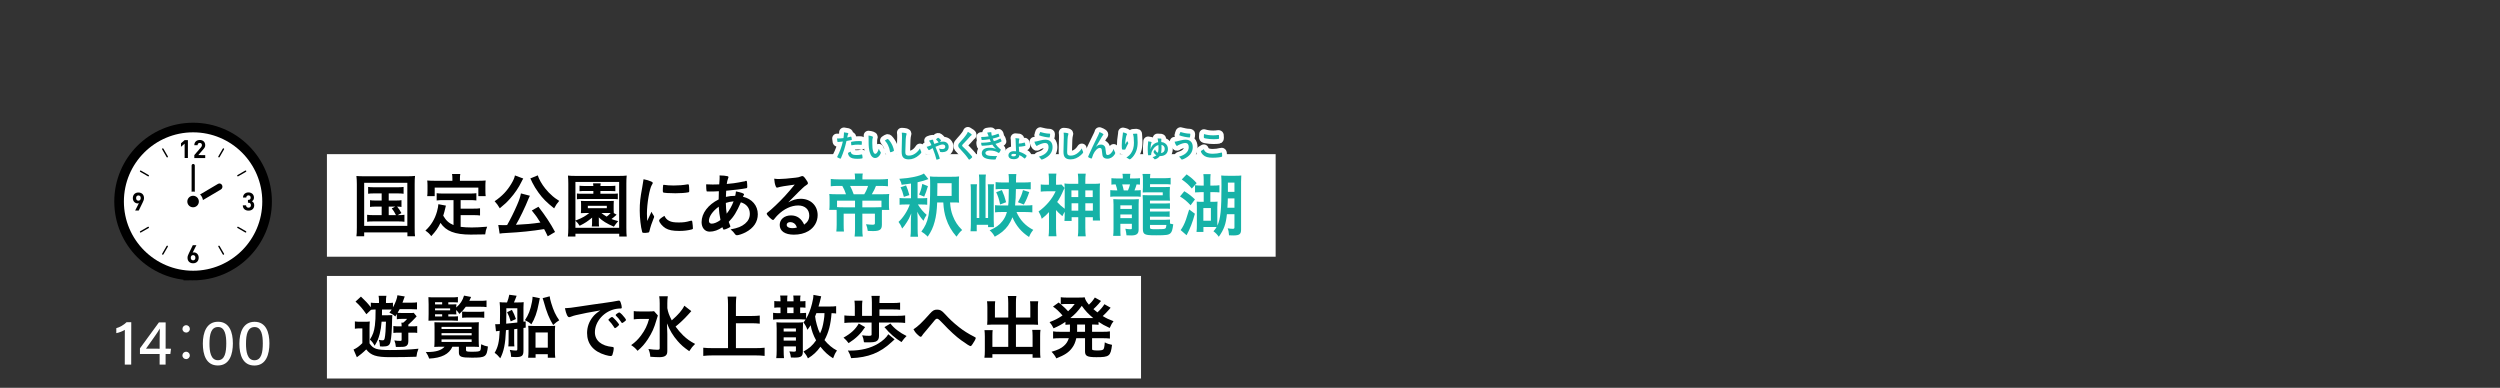<?xml version="1.0" encoding="UTF-8"?>
<svg id="_レイヤー_2" data-name="レイヤー_2" xmlns="http://www.w3.org/2000/svg" xmlns:xlink="http://www.w3.org/1999/xlink" viewBox="0 0 780 121">
  <rect x="0" y="0" width="780" height="121" fill="#333333" stroke="none"/>
  <defs>
    <style>
      .cls-1 {
        fill: none;
      }

      .cls-2 {
        fill: #16b2a7;
      }

      .cls-3 {
        stroke: #000;
        stroke-miterlimit: 10;
        stroke-width: 6px;
      }

      .cls-3, .cls-4, .cls-5 {
        fill: #fff;
      }

      .cls-4 {
        stroke: #fff;
        stroke-linejoin: round;
        stroke-width: 3px;
      }

      .cls-6 {
        clip-path: url(#clippath);
      }
    </style>
    <clipPath id="clippath">
      <rect class="cls-1" x="0" width="780" height="121"/>
    </clipPath>
  </defs>
  <g id="_スライス" data-name="スライス">
    <g class="cls-6">
      <g>
        <g>
          <rect class="cls-5" x="102" y="48.096" width="296" height="32"/>
          <rect class="cls-5" x="102" y="86.096" width="254" height="32"/>
        </g>
        <g>
          <g>
            <g>
              <g>
                <path class="cls-3" d="M60.247,84.466c-11.924,0-21.591-9.668-21.591-21.591s9.668-21.585,21.591-21.585,21.585,9.661,21.585,21.585-9.661,21.592-21.585,21.592Z"/>
                <path class="cls-5" d="M60.247,84.466c-11.924,0-21.591-9.668-21.591-21.591s9.668-21.585,21.591-21.585,21.585,9.661,21.585,21.585-9.661,21.592-21.585,21.592Z"/>
                <polygon points="56.467 45.782 56.467 45.802 57.158 45.204 57.605 44.831 57.605 49.305 58.627 49.305 58.627 43.719 57.605 43.719 56.467 44.703 56.467 45.361 56.457 45.791 56.467 45.782"/>
                <path d="M64.026,48.392h-1.318l-.834-.01,1.554-1.803c.09-.109.18-.212.251-.309.077-.097.142-.199.193-.296.052-.103.084-.206.116-.309.026-.109.038-.231.038-.366,0-.251-.045-.476-.128-.682-.084-.199-.199-.373-.347-.508-.148-.141-.328-.244-.54-.321-.205-.077-.437-.115-.681-.115s-.463.038-.675.109c-.206.077-.386.18-.54.321-.154.141-.277.315-.36.514-.085.193-.121.406-.125.643,0,.01-.003.02-.004.03h.001c0,.005-.001.01-.001.015h1.022c0-.135.019-.251.058-.341.039-.09.09-.167.154-.219.064-.057.141-.096.218-.122.084-.02.167-.032.251-.032.219,0,.386.064.502.193.115.128.173.296.173.508,0,.128-.026.244-.071.341-.038.103-.115.212-.219.334l-2.089,2.423v.919h3.4v-.919h0Z"/>
                <path d="M79.1,63.241c-.119-.167-.264-.294-.424-.394-.029-.021-.055-.046-.086-.066.184-.102.337-.236.458-.421.122-.18.187-.418.187-.726,0-.231-.045-.45-.129-.643-.084-.2-.2-.366-.354-.508-.154-.142-.334-.251-.54-.328-.212-.084-.437-.122-.688-.122-.231,0-.456.038-.662.109-.206.077-.386.179-.533.315-.154.135-.277.302-.366.501-.083.178-.129.385-.141.612-.002.014-.005.028-.007.042h.002c0,.005-.002.01-.002.015h1.022c.013-.212.077-.379.206-.495.129-.122.289-.18.482-.18.186,0,.347.065.482.18.135.122.206.302.206.533,0,.2-.058.367-.167.502-.109.135-.289.199-.54.199h-.148v.887h.148c.251,0,.444.07.579.205.135.142.205.328.205.566,0,.251-.07.443-.212.579-.141.128-.321.199-.54.199-.102,0-.199-.019-.289-.045-.09-.026-.174-.071-.238-.135-.071-.058-.122-.135-.167-.225-.038-.09-.064-.2-.07-.328h-1.007s0,0,0,0h-.015c.006.296.058.546.161.752.097.206.232.373.399.508.161.135.354.231.559.296.212.064.437.096.668.096.238,0,.469-.039.682-.103.212-.071.405-.173.565-.315.161-.135.289-.309.386-.521.09-.206.141-.451.141-.727,0-.341-.071-.611-.212-.816Z"/>
                <path d="M61.539,79.189c-.142-.142-.296-.251-.476-.328-.173-.077-.354-.116-.54-.116-.071,0-.142.006-.212.019-.045.008-.088.021-.132.033-.024.003-.045.008-.07.01l.792-1.571.367-.713h-.008l.008-.015h-1.118l-1.176,2.423c-.129.251-.238.502-.328.746-.097.238-.141.489-.141.746,0,.276.045.521.128.733.09.219.212.398.373.546.154.141.341.257.553.334.212.071.443.109.688.109s.476-.038.688-.116c.212-.077.392-.192.553-.341.154-.147.277-.334.366-.546.09-.212.135-.463.135-.74,0-.257-.039-.488-.122-.694-.084-.206-.193-.38-.328-.521ZM60.247,81.226c-.212,0-.386-.071-.521-.212-.135-.141-.206-.341-.206-.604,0-.257.071-.463.206-.604.135-.142.308-.212.521-.212.218,0,.392.077.527.225.128.141.193.341.193.591,0,.264-.064.463-.2.604-.142.141-.315.212-.52.212Z"/>
                <path d="M44.794,62.534c.09-.244.135-.488.135-.746,0-.277-.045-.527-.135-.739-.083-.219-.212-.398-.366-.54-.154-.148-.341-.264-.553-.334-.212-.077-.443-.116-.688-.116s-.476.039-.688.116c-.212.077-.392.192-.553.34-.154.154-.276.334-.366.553-.09.219-.135.463-.135.733,0,.264.038.495.122.701.083.206.199.373.334.514.135.142.289.251.469.328.18.077.36.116.553.116.064,0,.135-.006.206-.019.045-.004.087-.02.131-.033.024-.004.043-.007.07-.01l-.794,1.574-.365.709h.007l-.007.015h1.112l1.183-2.417c.128-.258.238-.508.328-.746ZM43.187,60.978c.212,0,.379.071.521.212.135.141.199.34.199.604s-.064.463-.199.604c-.142.142-.309.212-.521.212-.219,0-.392-.071-.527-.218-.129-.148-.193-.347-.193-.598,0-.264.064-.463.199-.604.141-.141.309-.212.521-.212Z"/>
                <path d="M68.513,76.746c-.021-.036-.057-.05-.09-.07,0,0-.001-.001-.002-.002-.033-.02-.064-.028-.102-.028,0,0,0,0-.002,0-.001,0-.003.002-.005.002-.036,0-.073-.005-.108.015-.109.065-.141.2-.083.309l1.388,2.404c.045.071.122.109.2.109.038,0,.077-.006.109-.025.11-.064.148-.199.084-.309l-1.389-2.404Z"/>
                <path d="M51.98,49.01c.039.071.116.116.193.116.039,0,.077-.013.116-.032.103-.064.142-.199.084-.309l-1.389-2.404c-.021-.035-.057-.048-.089-.067-.001,0-.002-.002-.003-.002-.069-.038-.147-.053-.216-.014-.109.064-.148.199-.083.309l1.388,2.404Z"/>
                <path d="M74.337,70.755c-.035-.021-.072-.014-.108-.015-.001,0-.003-.002-.004-.002,0,0-.001,0-.002,0-.038,0-.069.008-.102.028,0,0-.002.001-.002.002-.033.019-.069.034-.09.07-.058.103-.026.244.084.302l2.404,1.388c.039.026.077.032.116.032.077,0,.154-.039.193-.109.064-.109.026-.251-.084-.309l-2.404-1.389Z"/>
                <path d="M43.971,53.219c-.032-.018-.068-.011-.104-.011,0,0,0,0-.002,0h0c-.079,0-.157.025-.196.096-.065.109-.026.244.077.309l2.411,1.388c.032.019.07.032.109.032.077,0,.154-.039.193-.116.064-.102.026-.244-.077-.302l-2.41-1.395Z"/>
                <path d="M74.227,55.032c.039,0,.077-.013.109-.032l2.404-1.388c.109-.065.148-.2.084-.309-.044-.071-.121-.096-.2-.096h-.001c-.036,0-.073-.006-.108.012l-2.404,1.395c-.109.058-.142.199-.084.302.045.077.122.116.2.116Z"/>
                <path d="M46.376,70.772s-.004-.004-.007-.005c-.033-.019-.062-.027-.1-.027,0,0-.001,0-.001,0-.002,0-.004.002-.005.002-.036.001-.073-.006-.105.015l-2.411,1.389c-.103.058-.142.199-.077.309.038.07.115.109.193.109.038,0,.077-.007.109-.032l2.41-1.388c.103-.058.141-.199.077-.302-.018-.034-.053-.047-.083-.066Z"/>
                <path d="M68.32,49.125c.077,0,.148-.045.193-.116l1.389-2.404c.064-.109.026-.244-.084-.309-.073-.039-.15-.024-.217.014,0,0-.001.001-.002.002-.032.019-.068.032-.089.068l-1.388,2.404c-.058.109-.026.244.083.309.039.02.078.032.116.032Z"/>
                <path d="M52.181,76.647s-.003-.002-.005-.002h-.001c-.039.001-.069.009-.103.028,0,0-.001,0-.001,0-.033.02-.07.035-.091.071l-1.388,2.404c-.064.109-.026.244.083.309.032.019.071.025.109.025.077,0,.154-.038.199-.109l1.389-2.404c.058-.109.019-.244-.084-.309-.035-.02-.072-.014-.108-.015Z"/>
              </g>
              <path d="M60.424,62.993c-.249-.481-.091-1.085.354-1.348l7.25-4.283c.445-.263,1.008-.086,1.257.396.249.481.091,1.085-.354,1.348l-7.25,4.283c-.445.263-1.008.086-1.257-.396Z"/>
              <path d="M60.282,51.155c.276,0,.5.224.5.5l-.003,11.5c0,.276-.224.5-.5.5s-.5-.224-.5-.5l.003-11.5c0-.276.224-.5.5-.5Z"/>
              <circle class="cls-5" cx="60.243" cy="62.878" r="3.11"/>
              <circle cx="60.243" cy="62.878" r="1.8"/>
            </g>
            <g>
              <path class="cls-5" d="M38.931,113.747l.016-10.839c-.644.436-1.945.921-2.662,1.036l.002-1.559c1.06-.263,2.333-1.004,3.207-1.856l1.46.003-.019,13.218-2.004-.003Z"/>
              <path class="cls-5" d="M49.802,113.762l.005-3.308-6.142-.009.002-1.763,5.906-8.085,2.113.003-.012,8.194,1.68.003-.206,1.661-1.477-.003-.005,3.308-1.866-.002ZM49.814,105.659c.001-1.095.014-2.299.053-3.151-.532,1.031-2.941,4.345-4.319,6.279l4.261.007.004-3.135Z"/>
              <path class="cls-5" d="M59.225,110.886c0,.646-.512,1.156-1.158,1.155s-1.155-.512-1.154-1.158c0-.629.511-1.138,1.157-1.137.68,0,1.155.545,1.154,1.14ZM59.236,102.625c0,.629-.511,1.139-1.157,1.138s-1.155-.512-1.154-1.141c0-.646.511-1.155,1.157-1.154.68,0,1.155.545,1.154,1.157Z"/>
              <path class="cls-5" d="M72.66,107.123c-.005,3.329-.981,6.911-4.702,6.905-3.648-.005-4.676-3.379-4.671-6.828.005-3.421,1.14-6.82,4.751-6.815,3.559.006,4.627,3.299,4.622,6.738ZM65.353,107.196c-.004,2.488.396,5.187,2.625,5.189,2.235.004,2.614-2.555,2.618-5.257.003-2.539-.404-5.098-2.55-5.102-2.184-.003-2.689,2.285-2.693,5.169Z"/>
              <path class="cls-5" d="M84.06,107.139c-.005,3.329-.981,6.911-4.702,6.905-3.648-.005-4.676-3.379-4.671-6.828.005-3.421,1.14-6.82,4.751-6.815,3.559.006,4.627,3.299,4.622,6.738ZM76.752,107.211c-.004,2.488.396,5.188,2.625,5.19,2.235.003,2.614-2.555,2.618-5.257.003-2.539-.404-5.099-2.55-5.102-2.184-.003-2.689,2.284-2.693,5.168Z"/>
            </g>
          </g>
          <g>
            <path d="M111.334,57.439c0-.901-.044-1.694-.132-2.53.704.066,1.342.088,2.486.088h13.312c1.034,0,1.716-.021,2.486-.109-.088.77-.11,1.474-.11,2.552v13.555c0,1.43.022,2.068.11,2.728h-2.376v-1.21h-13.488v1.21h-2.42c.088-.615.132-1.342.132-2.75v-13.532ZM113.623,70.465h13.466v-13.422h-13.466v13.422ZM116.769,60.343c-.924,0-1.342.022-1.914.11v-2.134c.572.088.968.109,1.914.109h7.173c.968,0,1.43-.021,1.98-.109v2.134c-.594-.088-1.012-.11-1.958-.11h-2.684v2.223h2.156c.924,0,1.342-.021,1.826-.11v2.112c-.44-.065-.814-.109-1.364-.109.528.616.968,1.298,1.342,2.024l-1.144.638c1.034,0,1.452-.021,2.09-.11v2.179c-.594-.088-1.167-.11-2.002-.11h-7.657c-.946,0-1.408.022-1.98.11v-2.179c.594.089,1.056.11,1.98.11h2.553v-2.662h-1.827c-.88,0-1.276.021-1.804.109v-2.112c.484.089.88.11,1.804.11h1.827v-2.223h-2.311ZM121.28,67.121h2.266c-.418-.858-.792-1.452-1.32-2.112l1.101-.55h-2.046v2.662Z"/>
            <path d="M141.498,62.434h-3.103c-.924,0-1.54.021-2.156.11v-2.267c.572.088,1.166.11,2.156.11h8.075c1.012,0,1.584-.022,2.156-.11v2.267c-.572-.089-1.21-.11-2.156-.11h-2.75v2.662h3.96c.968,0,1.519-.021,2.09-.109v2.244c-.616-.088-1.166-.11-2.09-.11h-3.96v3.652c1.056.132,2.178.198,3.455.198,1.21,0,2.64-.066,4.819-.242-.352.858-.506,1.408-.616,2.398-1.694.044-2.882.066-4.511.066-4.951,0-7.723-1.078-9.439-3.652-.704,1.518-1.496,2.64-2.882,4.136-.572-.77-.858-1.034-1.826-1.738,1.716-1.54,2.97-3.586,3.63-5.963.22-.836.418-1.804.418-2.266l2.354.439c-.088.33-.11.396-.308,1.255-.088.439-.176.726-.528,1.892.858,1.496,1.716,2.289,3.212,2.927v-7.789ZM141.146,55.635c0-.528-.022-.88-.11-1.343h2.575c-.088.463-.11.771-.11,1.32v.792h5.699c.858,0,1.606-.021,2.332-.088-.066.506-.088.969-.088,1.562v1.65c0,.638.022,1.122.088,1.672h-2.288v-2.662h-13.62v2.662h-2.333c.066-.506.088-.968.088-1.672v-1.65c0-.55-.022-1.101-.088-1.562.727.066,1.475.088,2.354.088h5.501v-.77Z"/>
            <path d="M163.255,55.701q-.088.11-.176.309c-.022.021-.066.109-.132.22q-.11.198-.264.528c-.792,1.672-2.112,3.631-3.521,5.192-1.012,1.145-1.694,1.782-3.234,3.037-.55-.946-.946-1.497-1.606-2.201,2.332-1.584,3.895-3.234,5.215-5.456.66-1.101.99-1.87,1.122-2.597l2.596.968ZM170.891,73.721c-.55-1.188-.77-1.605-1.122-2.244-3.631.595-7.481.99-11.42,1.188-1.562.088-1.826.11-2.464.22l-.418-2.685c.418.022.968.045,1.54.045.484,0,.594,0,1.21-.022,1.056-1.849,2.156-4.049,3.103-6.249.704-1.628.99-2.486,1.21-3.631l2.794.727c-.154.264-.198.374-.418.902-.99,2.53-2.882,6.425-3.938,8.163,3.036-.154,4.929-.309,7.635-.704-.99-1.606-1.474-2.288-2.684-3.763l2.068-1.166c2.09,2.685,3.762,5.192,5.192,7.877l-2.288,1.342ZM167.788,54.71c.308,1.101,1.276,2.816,2.354,4.137.66.837,1.386,1.585,2.332,2.398.528.462.792.639,2.002,1.431-.704.813-1.056,1.32-1.584,2.332-2.398-1.914-3.521-3.036-4.862-4.885-.792-1.078-1.43-2.134-1.958-3.19q-.066-.132-.22-.484c-.044-.088-.11-.241-.198-.418q-.11-.22-.198-.352l2.333-.969Z"/>
            <path d="M193.199,73.788v-.858h-13.664v.858h-2.354c.088-.704.132-1.606.132-2.75v-13.73c0-.968-.044-1.738-.11-2.53.66.088,1.386.11,2.464.11h13.378c1.056,0,1.782-.022,2.486-.11-.088.814-.11,1.408-.11,2.53v13.752c0,1.299.044,2.179.11,2.729h-2.332ZM179.535,68.815q.066-.044.66-.264c1.32-.484,2.662-1.255,3.652-2.091h-1.232q-.99.022-1.386.044c.044-.418.066-.616.066-1.144v-1.541c0-.527,0-.66-.066-1.144.418.044.638.044,1.386.044h7.481c.77,0,.99,0,1.408-.044-.044.374-.044.506-.044,1.144v1.541c0,.615,0,.748.044,1.122l.88.506q-.132.11-.396.352c-.308.309-.704.616-1.21.99.506.221.88.33,2.09.66-.594.683-.902,1.101-1.342,1.738-2.222-.968-3.542-1.782-4.709-2.904q.022.374.022.727v.901c0,.551.022.837.088,1.211h-2.289c.066-.396.088-.727.088-1.211v-.901c0-.154,0-.507.022-.66-1.43,1.188-2.157,1.672-3.895,2.552-.484-.77-.638-.946-1.32-1.584v2.223h13.642v-14.324h-13.642v12.058ZM182.571,59.595c-.858,0-1.1,0-1.76.066v-1.716c.462.065.858.088,1.76.088h2.553c-.022-.374-.044-.551-.088-.837h2.376c-.044.221-.066.396-.088.837h2.97c.792,0,1.254-.022,1.694-.088v1.716c-.572-.044-.88-.066-1.694-.066h-2.97v.858h3.785c.814,0,1.122-.021,1.65-.088v1.805c-.528-.066-.946-.089-1.606-.089h-9.527c-.66,0-1.078.022-1.628.089v-1.805c.462.066.88.088,1.672.088h3.455v-.858h-2.553ZM183.407,64.964h5.919v-.748h-5.919v.748ZM187.654,66.46c.528.44.792.616,1.628,1.122.396-.286.902-.726,1.254-1.122h-2.882Z"/>
            <path d="M203.999,67.34c.066.11.088.198.088.309,0,.154-.022.176-.22.66-.44,1.012-.968,2.596-1.232,3.784-.066.242-.132.374-.22.418-.11.044-.858.154-1.1.154h-.088c-.11,0-.264-.022-.44-.022-.286,0-.352-.065-.44-.33-.418-1.43-.749-4.378-.749-6.601,0-2.42.154-3.916.771-7.217.22-1.188.33-1.849.418-2.574.924.176,1.716.396,2.376.704.374.153.484.264.484.483,0,.154-.022.221-.264.572-.726,1.166-1.54,5.831-1.54,8.978,0,.506.022,1.188.088,2.288.616-1.386.836-1.804,1.342-2.882.198.462.33.682.726,1.275ZM208.773,68.903c.704.374,1.541.506,3.015.506,1.408,0,2.244-.109,3.608-.506.132-.044.242-.065.308-.065.154,0,.264.088.286.308.11.748.198,1.628.198,2.068,0,.22-.066.286-.375.374-1.188.308-2.398.462-3.872.462-2.024,0-3.279-.242-4.313-.858-.968-.594-1.98-1.804-1.98-2.398,0-.308.462-.726,1.65-1.452.396.793.77,1.188,1.474,1.562ZM207.233,57.681c.484.11,1.893.198,2.971.198,1.452,0,2.904-.11,4.269-.353q.11-.021.198-.021c.154,0,.22.066.264.242.044.22.11,1.188.11,1.782,0,.33-.066.439-.308.483-.902.177-2.398.286-3.982.286-1.892,0-3.586-.109-3.807-.241-.11-.066-.154-.221-.154-.616,0-.595.066-1.475.11-1.65.022-.088.088-.132.22-.132.022,0,.066,0,.11.021Z"/>
            <path d="M224.284,59.662c-1.012.066-1.958.088-2.794.088-.924,0-.99,0-1.034-.132-.066-.132-.132-1.057-.132-1.694v-.418c1.034.044,1.474.066,2.024.066.528,0,1.386-.022,2.046-.045.11-1.275.132-1.716.132-2.156,0-.197,0-.33-.022-.638,1.056.022,1.87.088,2.508.242.176.044.264.132.264.286,0,.109-.022.198-.132.462-.176.418-.308.99-.396,1.672,1.408-.109,3.103-.33,3.785-.483.66-.154,1.122-.242,1.232-.242.462-.044.792-.132.924-.242.022-.022.044-.022.044-.022.044,0,.066.022.11.022.088,0,.154.088.198.242.044.33.11,1.1.11,1.584,0,.33-.066.418-.286.462-1.298.265-3.983.595-6.293.792-.022.088-.022.132-.022.353-.044.418-.044.462-.066,1.562.968-.22,1.826-.329,2.904-.329.154-.704.176-.881.22-1.387,1.694.353,2.531.66,2.531.924,0,.089-.022.154-.198.44-.066.088-.11.154-.154.308,2.838.66,4.643,2.751,4.643,5.457,0,2.398-1.298,4.312-3.785,5.633-.924.484-2.222.925-2.707.925-.242,0-.418-.089-.55-.265-.462-.66-.748-.968-1.452-1.562,2.288-.418,3.41-.88,4.511-1.782,1.012-.857,1.496-1.848,1.496-3.08,0-1.76-1.034-3.08-2.794-3.587-1.32,3.037-2.2,4.467-3.785,6.096.11.374.198.594.396,1.056.088.176.11.242.11.309,0,.22-.088.285-.594.55-.55.286-1.188.506-1.408.506-.198,0-.242-.066-.484-.748-1.276.902-2.64,1.386-3.982,1.386-1.496,0-2.508-1.21-2.508-2.97,0-2.751,2.002-5.436,5.325-7.085.022-1.145.044-2.112.066-2.553ZM221.182,68.903c0,.55.33.88.88.88.748,0,1.738-.418,2.729-1.144-.308-1.496-.44-2.509-.55-4.159-1.936,1.431-3.058,3.081-3.058,4.423ZM228.882,62.83c-.99.089-1.518.177-2.42.484.044,1.562.088,2.223.264,3.345.924-1.166,1.541-2.267,2.156-3.829Z"/>
            <path d="M249.805,62.016c3.103,0,5.303,2.112,5.303,5.104,0,2.047-1.078,3.895-2.882,4.973-1.254.748-2.794,1.122-4.533,1.122-2.794,0-4.423-1.122-4.423-3.036,0-1.738,1.452-2.971,3.521-2.971,1.87,0,3.212.946,4.115,2.883,1.122-.814,1.584-1.673,1.584-2.86,0-1.893-1.342-3.125-3.454-3.125-2.157,0-4.467,1.078-6.381,2.993-.352.352-.682.726-1.078,1.231-.154.221-.264.309-.396.309-.396,0-1.958-1.54-1.958-1.937,0-.198.088-.308.572-.66.506-.396,1.232-1.034,2.156-1.914,2.135-2.024,3.697-3.719,6.007-6.535-2.75.353-4.599.66-5.28.902-.11.021-.176.044-.242.044-.176,0-.286-.11-.418-.44-.264-.66-.396-1.386-.462-2.354.594.089,1.012.11,1.497.11,1.056,0,2.838-.154,5.148-.418.814-.088,1.078-.154,1.694-.396.198-.088.308-.109.44-.109.308,0,.616.264,1.188,1.144.418.572.55.858.55,1.034,0,.286-.066.374-.55.683-.396.242-.638.439-1.145.924-1.1,1.057-1.122,1.057-2.486,2.442-.968.99-1.078,1.101-1.958,1.98,1.43-.792,2.552-1.122,3.873-1.122ZM247.692,69.629c-.33-.221-.704-.33-1.122-.33-.682,0-1.123.33-1.123.857,0,.639.682,1.034,1.738,1.034.484,0,.902-.044,1.452-.197-.264-.727-.484-1.057-.946-1.364Z"/>
            <path class="cls-2" d="M258.735,65.47c.066-.462.088-.88.088-1.518v-1.826c0-.639-.022-1.123-.088-1.606.638.065,1.342.088,2.354.088h2.861c-.308-.99-.616-1.65-1.145-2.597h-1.43c-.924,0-1.518.022-2.178.11v-2.288c.726.088,1.43.132,2.442.132h5.127v-.528c0-.484-.044-.88-.11-1.298h2.53c-.088.462-.11.813-.11,1.298v.528h5.567c.99,0,1.65-.044,2.398-.132v2.288c-.682-.088-1.276-.11-2.201-.11h-1.54c-.308.836-.704,1.628-1.298,2.597h3.146c1.1,0,1.628-.022,2.289-.088-.066.483-.088.901-.088,1.606v1.848c0,.594.022,1.078.088,1.519h-2.267c-.022.418-.022.594-.022.902v3.696c0,1.54-.638,2.002-2.75,2.002-.375,0-.638,0-1.65-.044-.11-.792-.264-1.386-.55-2.09.792.088,1.584.153,2.024.153.572,0,.748-.109.748-.462v-2.992h-3.917v4.906c0,.946.022,1.475.132,2.245h-2.552c.088-.771.132-1.343.132-2.267v-4.885h-3.543v3.389c0,1.012.022,1.606.088,2.2h-2.376c.066-.683.11-1.364.11-2.179v-3.652c0-.33,0-.528-.022-.946h-2.288ZM261.156,64.613c.352.044,1.166.065,1.936.065h3.675v-2.068h-5.611v2.003ZM269.649,60.608c.462-.727.946-1.782,1.188-2.597h-5.611c.462.858.77,1.584,1.122,2.597h3.301ZM273.213,64.678q.792,0,1.804-.044v-2.024h-5.963v2.068h4.159Z"/>
            <path class="cls-2" d="M284.234,57.263c-.924.132-1.43.22-2.927.396-.11-.66-.286-1.101-.726-1.871,3.389-.197,6.469-.857,7.679-1.649l1.408,1.738c-1.034.396-1.914.66-3.389.99v4.994h1.056c1.012,0,1.497-.021,1.958-.088v2.112c-.55-.066-.902-.088-1.958-.088h-.946c.88,1.408,1.65,2.311,2.728,3.234-.462.682-.748,1.232-.99,1.849-.836-.925-1.408-1.717-1.937-2.816.088,1.474.11,2.002.11,2.882v2.486c0,1.166.044,1.826.132,2.421h-2.376c.088-.66.132-1.387.132-2.354v-2.047c0-1.056.044-2.09.132-2.882-.638,1.496-.836,1.914-1.342,2.685-.55.901-1.012,1.518-1.496,2.046-.308-.814-.704-1.519-1.144-2.068,1.408-1.254,2.838-3.454,3.521-5.435h-1.21c-1.078,0-1.452.021-1.98.088v-2.112c.528.066.924.088,1.98.088h1.584v-4.599ZM282.693,57.857c.506,1.232.572,1.408,1.034,3.015l-1.716.55c-.418-1.584-.55-1.979-1.034-2.992l1.716-.572ZM289.515,58.078c-.44,1.474-.704,2.2-1.167,3.278l-1.606-.66c.484-1.012.704-1.672,1.012-3.322l1.76.704ZM292.397,63.16c-.088,2.486-.308,4.27-.792,6.029-.484,1.805-1.056,3.036-2.157,4.643-.682-.704-1.166-1.078-1.98-1.584,2.266-2.992,2.75-5.545,2.75-14.346,0-1.364-.022-2.113-.088-2.861.616.089,1.21.11,2.398.11h4.423c1.166,0,1.738-.021,2.288-.11-.066.616-.066.946-.066,2.289v3.674c0,1.387,0,1.717.066,2.223-.418-.044-.968-.066-1.848-.066h-.968c.132,1.805.352,2.861.836,4.137.682,1.805,1.518,3.081,2.926,4.467-.704.616-1.232,1.254-1.76,2.068-1.562-1.804-2.552-3.521-3.234-5.61-.506-1.519-.77-3.015-.88-5.062h-1.914ZM296.908,61.136v-3.983h-4.445v.99c0,1.034,0,1.606-.044,2.993h4.489Z"/>
            <path class="cls-2" d="M305.53,56.956c0-1.255-.022-1.915-.11-2.509h2.178c-.088.572-.11,1.166-.11,2.442v11.134h.792v-8.339c0-1.079-.022-1.629-.088-2.201h1.937c-.066.595-.088,1.078-.088,2.223v8.999c0,.858.022,1.562.066,2.156h-1.827v-.726h-3.542v2.024h-1.936c.066-.639.11-1.431.11-2.354v-10.144c0-.858-.022-1.519-.088-2.179h2.002c-.066.595-.088,1.078-.088,2.156v8.384h.792v-11.067ZM317.147,66.153c1.078,2.486,2.838,4.356,5.236,5.566-.682.858-.858,1.145-1.32,2.223-2.376-1.519-4.027-3.477-5.193-6.161-.374,1.012-.814,1.826-1.364,2.618-1.034,1.408-2.178,2.377-4.137,3.455-.462-.837-.902-1.387-1.606-2.003,1.87-.792,3.036-1.605,3.982-2.838.682-.88,1.1-1.694,1.408-2.86h-1.76c-.814,0-1.342.021-1.936.109v-2.244c.55.066,1.034.088,1.936.088h2.156c.154-1.231.154-1.32.198-5.126h-2.376c-.638,0-1.254.021-1.738.088v-2.245c.572.066,1.408.11,2.134.11h2.002v-1.122c0-.484-.044-1.056-.11-1.496h2.442q-.11.572-.11,2.618h2.442c.968,0,1.606-.044,2.156-.11v2.245c-.572-.044-1.32-.088-1.958-.088h-2.663c-.022,2.002-.11,3.674-.264,5.126h3.279c1.056,0,1.562-.021,2.112-.109v2.266c-.638-.065-1.276-.109-2.09-.109h-2.86ZM312.042,63.798c-.374-1.738-.616-2.509-1.232-3.829l1.782-.659c.594,1.342.946,2.332,1.32,3.784l-1.87.704ZM317.587,63.094c.88-1.562,1.232-2.398,1.584-3.784l1.958.615c-.528,1.585-.99,2.641-1.694,3.895l-1.848-.726Z"/>
            <path class="cls-2" d="M332.194,66.065c-.286.483-.44.726-.726,1.386-1.167-1.012-1.452-1.298-1.98-1.914v5.698c0,1.013.044,1.694.132,2.486h-2.464c.088-.659.132-1.474.132-2.486v-5.061c-.748.814-1.232,1.276-2.266,2.091-.22-.836-.506-1.496-.99-2.289,1.034-.704,2.112-1.693,3.014-2.728,1.012-1.167,1.716-2.267,2.311-3.564h-2.86c-.682,0-1.276.044-1.782.109v-2.244c.484.066.814.088,1.584.088h.968v-1.849c0-.483-.044-1.122-.11-1.628h2.442c-.066.484-.11,1.034-.11,1.65v1.826h.484c.682,0,1.012-.021,1.188-.088l.99,1.078c-.132.22-.176.308-.33.66-.66,1.584-1.276,2.729-1.98,3.74.638.727,1.452,1.452,2.354,2.112v-5.742c0-1.013-.022-1.496-.088-2.156.55.088,1.012.109,2.156.109h2.156v-.924c0-.924-.044-1.54-.132-2.244h2.464c-.088.682-.132,1.298-.132,2.266v.902h2.442c1.166,0,1.584-.021,2.156-.109-.066.571-.088.945-.088,2.156v7.106c0,.946.022,1.65.088,2.311h-2.244v-1.056h-2.354v3.388c0,1.145.044,1.87.132,2.597h-2.464c.11-.771.132-1.431.132-2.574v-3.41h-2.068v1.166h-2.244c.066-.66.088-1.211.088-2.245v-.615ZM334.285,59.398v2.09h2.134v-2.09h-2.134ZM334.329,63.424v2.311h2.09v-2.311h-2.09ZM340.93,61.488v-2.09h-2.311v2.09h2.311ZM340.974,65.735v-2.311h-2.354v2.311h2.354Z"/>
            <path class="cls-2" d="M350.322,55.503c0-.551-.044-.902-.11-1.276h2.464c-.088.418-.11.704-.11,1.276v.176h1.364c.704,0,1.188-.022,1.738-.088v2.002c-.484-.044-.528-.044-1.056-.066-.176.66-.374,1.188-.66,1.871h.33c.704,0,1.188-.022,1.628-.088v2.09c-.418-.066-.902-.088-1.628-.088h-6.205c-.704,0-1.21.021-1.672.088v-2.09c.44.065.968.088,1.694.088h.506c-.066-.396-.286-1.167-.528-1.871-.594,0-.902.022-1.32.089v-2.024c.594.065,1.1.088,1.804.088h1.76v-.176ZM347.417,63.732c0-.682-.022-1.034-.066-1.605.462.044.836.065,1.541.065h4.863c.704,0,1.122-.021,1.562-.065-.044.506-.066.857-.066,1.562v7.943c0,1.32-.638,1.826-2.311,1.826-.022,0-.506-.021-1.474-.044-.044-.55-.154-1.21-.352-2.046.704.109,1.056.153,1.584.153.352,0,.44-.065.44-.308v-1.387h-3.586v1.519c0,1.21.022,1.584.066,2.244h-2.311c.088-.704.11-1.188.11-2.244v-7.613ZM349.552,65.184h3.586v-1.122h-3.586v1.122ZM349.552,68.067h3.586v-1.145h-3.586v1.145ZM351.928,59.398c.286-.616.484-1.211.638-1.871h-2.442c.22.683.352,1.232.484,1.871h1.32ZM358.815,58.364h4.665c.77,0,1.122-.022,1.541-.044-.044.418-.066.726-.066,1.342v1.519c0,.594.022.946.066,1.452-.396-.044-.638-.044-1.475-.044h-4.752v.901h4.752c.682,0,1.079-.021,1.475-.065v1.738c-.374-.044-.704-.066-1.475-.066h-4.752v.902h4.665c.704,0,1.144-.022,1.474-.066v1.738c-.352-.044-.726-.065-1.474-.065h-4.665v.968h4.752c.682,0,1.145-.021,1.497-.065v1.254c.462.109.594.154,1.012.22-.242,1.782-.418,2.354-.88,2.795-.572.527-1.276.638-4.445.638-2.42,0-3.146-.088-3.652-.462-.374-.309-.506-.704-.506-1.694v-8.757c0-.572-.022-1.167-.066-1.629.352.022.858.044,1.584.044h4.687v-.902h-4.621c-.88,0-1.188,0-1.628.045.044-.463.066-.858.066-1.606v-2.53c0-.727-.022-1.122-.132-1.65h2.442c-.066.418-.088.77-.088,1.32h4.752c.594,0,1.123-.044,1.672-.11v2.068c-.506-.066-.99-.088-1.694-.088h-4.73v.902ZM358.793,70.927c0,.528.198.594,1.892.594,2.112,0,2.619-.044,2.905-.242.176-.132.264-.439.33-1.1h-5.127v.748Z"/>
            <path class="cls-2" d="M369.505,59.662c1.298.771,2.222,1.496,3.322,2.553l-1.364,1.826c-1.1-1.188-1.892-1.87-3.3-2.751l1.342-1.628ZM372.806,66.68c-.66,2.509-1.54,4.775-2.596,6.712l-1.848-1.606c.286-.374.572-.814.902-1.475.55-1.078.924-2.156,1.76-4.95l1.782,1.319ZM370.231,54.403c1.386.968,2.178,1.65,3.125,2.729l-1.518,1.694c-.99-1.188-1.716-1.849-3.125-2.839l1.518-1.584ZM378.549,62.962c.726,0,.946-.022,1.32-.066-.044.462-.066,1.034-.066,1.782v4.533c0,.77,0,.857.022,1.188.99-2.178,1.276-4.885,1.276-12.52,0-1.408-.022-2.641-.088-3.124.66.065,1.254.088,2.2.088h2.068c1.012,0,1.452-.022,2.002-.088-.044.462-.066.989-.066,1.848v15.006c0,1.453-.506,1.849-2.442,1.849-.594,0-.814,0-1.32-.044-.044-.88-.176-1.584-.418-2.179.682.11,1.078.154,1.606.154.374,0,.506-.11.506-.439v-4.115h-2.354c-.308,3.081-.902,4.73-2.531,7.041-.528-.748-.968-1.21-1.672-1.716.528-.595.66-.771.99-1.32-.264-.022-.638-.022-1.079-.022h-3.036v1.541h-2.156c.088-.727.11-1.255.11-2.201v-5.654c0-.771,0-1.034-.044-1.606.374.044.638.066,1.298.066h.88v-3.015h-.858c-.594,0-1.078.021-1.849.088v-2.244c.55.065,1.078.11,1.849.11h.858v-1.694c0-.771-.022-1.32-.11-1.871h2.266c-.066.528-.088,1.034-.088,1.782v1.783h.88c.814,0,1.298-.022,1.958-.11v2.244c-.616-.066-1.166-.088-1.892-.088h-.946v3.015h.924ZM375.446,68.859h2.354v-3.938h-2.354v3.938ZM383.081,61.906c-.044,1.408-.044,1.694-.132,2.904h2.2v-2.904h-2.068ZM385.149,56.977h-2.046v2.883h2.046v-2.883Z"/>
            <path d="M110.718,100.28c.55.088.902.11,1.694.11h1.364c.638,0,1.123-.022,1.606-.088-.066.616-.088,1.188-.088,2.288v4.555c1.188,1.738,2.222,2.068,6.337,2.068,3.608,0,6.205-.132,8.933-.418-.396.99-.506,1.452-.638,2.508-2.09.089-5.303.133-8.273.133-4.247,0-5.941-.551-7.393-2.421-.484.484-.946.902-1.474,1.343-.308.241-.418.352-1.056.813q-.242.176-.396.286l-1.034-2.398c.99-.439,1.804-1.034,2.75-2.002v-4.599h-.902c-.55,0-.902.021-1.43.109v-2.288ZM119.058,100.368c-.11,1.496-.286,2.641-.594,3.829-.418,1.562-.726,2.288-1.584,3.674-.374-.748-.88-1.43-1.474-1.914.968-1.54,1.298-2.508,1.562-4.444.154-1.364.22-2.398.22-4.951-.55,0-1.012.044-1.43.089l-1.452,1.386c-1.144-1.672-2.024-2.706-3.389-3.938l1.694-1.562c1.32,1.232,2.2,2.179,3.081,3.322v-1.43c.594.088.99.11,2.09.11h.462v-.551c0-.748-.022-1.166-.132-1.694h2.442c-.11.507-.132.925-.132,1.673v.572h.242c.946,0,1.408-.022,1.937-.089v1.453c.792-1.431,1.32-2.883,1.386-3.785l2.288.374c-.396,1.078-.484,1.364-.704,1.937h2.794c.77,0,1.21-.022,1.738-.11v2.2c-.44-.044-1.056-.065-1.738-.065h-3.674c-.22.418-.308.572-.638,1.144.396.044.902.066,1.474.066h2.31c.682,0,.99-.022,1.232-.066l.924,1.101c-.22.22-.286.286-.462.506-.506.572-1.408,1.452-2.134,2.068v.55h1.32c.594,0,.99-.021,1.452-.088v2.135c-.374-.066-.814-.088-1.254-.088h-1.519v2.684c0,.925-.308,1.408-.968,1.629-.484.132-.77.154-2.398.154-.088,0-.264,0-.528-.022-.066-.771-.176-1.298-.462-2.024.594.11,1.188.154,1.848.154.33,0,.418-.088.418-.418v-2.156h-.836c-.66,0-1.21.021-1.738.088v-2.156c.506.088.99.109,1.738.109h.836c0-.527-.022-.792-.088-1.144h.572c.462-.353.858-.727,1.232-1.188h-1.606c-.638,0-1.079.022-1.606.11v-1.629l-.484.771c-.528-.506-1.056-.836-1.849-1.21.374-.44.484-.572.726-.946-.418-.022-.616-.022-.99-.022h-2.024q-.022,1.364-.022,1.805h1.43c.836,0,1.32-.022,1.804-.066-.022.374-.044.814-.066,1.343-.044,3.322-.22,5.765-.528,7.062-.264,1.078-.814,1.408-2.42,1.408-.33,0-.484,0-.836-.044-.044-.901-.132-1.408-.352-2.046.374.088.858.154,1.1.154.462,0,.594-.11.726-.66.198-.858.352-3.059.396-5.149h-1.364Z"/>
            <path d="M137.735,108.179c-.814,0-1.826.021-2.244.066.044-.353.088-1.255.088-2.135v-4.07c0-.616,0-1.013-.044-1.496.462.021,1.056.044,2.112.044h9.725c1.056,0,1.475-.022,2.024-.066-.044.484-.044.771-.044,1.519v3.938c0,.968.044,1.98.088,2.267-.462-.045-1.32-.066-2.244-.066h-1.804v.946c0,.55.22.616,1.848.616,1.76,0,2.333-.088,2.574-.374.176-.221.242-.683.308-1.959.836.396,1.342.572,2.112.704-.374,3.234-.726,3.477-4.995,3.477-3.389,0-4.07-.264-4.07-1.65v-1.76h-2.024c-1.012,2.311-3.411,3.521-7.239,3.696-.308-.858-.484-1.188-1.056-2.068.286.022.484.022.616.022,2.508,0,4.291-.551,5.237-1.65h-.968ZM139.869,98.74h1.276c.858,0,1.43-.021,1.738-.066v1.408c-.528-.044-.946-.065-1.738-.065h-5.853c-.704,0-.902,0-1.606.044.022-.484.044-1.057.044-2.068v-3.08c0-.99-.022-1.694-.066-2.201.484.045,1.079.066,2.135.066h5.039c.99,0,1.474-.021,2.024-.11v1.694c-.462-.044-.924-.065-1.65-.065h-1.342v.682h1.122c.682,0,1.122-.021,1.408-.044-.044.309-.044.33-.066,1.013,1.276-1.101,2.002-2.201,2.442-3.719l2.2.418c-.264.616-.352.792-.55,1.21h3.499c.814,0,1.32-.021,1.87-.11v2.068c-.528-.088-1.1-.109-1.848-.109h-4.621c-.638.901-1.101,1.408-2.002,2.244-.33-.528-.462-.683-.99-1.232v.374c0,.528.022.639.066,1.013-.528-.044-.77-.044-1.496-.044h-1.034v.682ZM137.955,94.977v-.682h-2.223v.682h2.223ZM140.441,96.826v-.616h-4.709v.616h4.709ZM135.732,98.058v.682h2.223v-.682h-2.223ZM137.757,102.657h9.396v-.683h-9.396v.683ZM137.757,104.615h9.396v-.683h-9.396v.683ZM137.757,106.683h9.396v-.792h-9.396v.792ZM144.182,97.221c.352.044,1.034.066,1.694.066h3.367c.88,0,1.386-.022,1.848-.088v1.958c-.55-.065-.946-.088-1.804-.088h-3.3c-.792,0-1.342.022-1.805.088v-1.937Z"/>
            <path d="M154.498,101.138c.286.021.506.021.638.021.242,0,.44-.021.836-.044.022-1.364.044-2.09.044-3.322,0-1.937-.022-2.685-.132-3.521.462.066,1.012.088,1.628.088h.682c.352-.88.528-1.54.704-2.398l2.288.309c-.264.748-.528,1.408-.836,2.09h1.32c.77,0,1.21-.021,1.716-.088-.044.396-.066.946-.066,1.65v4.444l.682-.088.022,1.937-.704.11v7.041c0,1.649-.462,2.046-2.42,2.046-.462,0-.99-.021-1.43-.066-.044-.924-.154-1.452-.418-2.178.902.154,1.342.198,1.915.198.352,0,.44-.089.44-.463v-6.314c-.264.044-.44.066-.99.132v3.455c0,1.012.022,1.364.066,1.892h-1.892c.066-.55.088-.946.088-1.892v-3.257l-.814.088c-.198,4.379-.682,6.667-1.782,8.779-.682-.836-1.145-1.276-1.76-1.694,1.056-1.804,1.43-3.389,1.584-6.887q-.704.065-1.166.154l-.242-2.223ZM157.975,97.639c0,1.387-.022,1.959-.044,3.345,1.166-.109,2.442-.22,3.477-.352v-4.445h-3.433v1.452ZM159.713,96.671c.506.902.902,1.782,1.254,2.86l-1.628.748c-.308-1.122-.616-1.87-1.122-2.882l1.496-.727ZM168.426,93.041q-.044.242-.22,1.057c-.022.044-.066.286-.132.66-.506,2.706-1.232,4.709-2.289,6.425-.66-.594-1.078-.858-2.002-1.298,1.122-1.65,1.716-3.19,2.2-5.721.132-.727.176-1.123.176-1.585l2.267.462ZM167.106,111.612h-2.333c.088-.748.11-1.276.11-2.024v-6.007c0-1.013-.022-1.298-.088-1.937.528.044,1.034.066,1.849.066h4.818c.858,0,1.32-.022,1.76-.066-.066.594-.088,1.013-.088,1.914v5.81c0,.99.022,1.672.11,2.244h-2.332v-1.101h-3.807v1.101ZM167.084,108.465h3.829v-4.73h-3.829v4.73ZM171.507,92.447c.044.528.198,1.188.462,2.068.704,2.354,1.408,3.873,2.508,5.413q-.792.439-1.892,1.474c-1.232-2.002-2.046-4.004-2.949-7.327-.132-.462-.198-.704-.33-1.056l2.201-.572Z"/>
            <path d="M179.711,98.322c-.572.132-.77.198-1.562.484-.286.109-.44.153-.572.153-.484,0-.924-.901-1.32-2.794,1.408-.066,1.914-.132,4.356-.506,2.641-.396,5.985-.902,7.745-1.122,1.98-.265,3.564-.528,4.401-.704.154-.045.22-.045.33-.045.286,0,.396.133.594.683.176.462.308,1.122.308,1.431,0,.264-.088.352-.396.352-.462,0-.88.044-1.298.11-3.719.616-6.689,3.872-6.689,7.305,0,2.574,2.024,4.269,5.457,4.577.308.021.418.132.418.396,0,.55-.22,1.606-.418,2.091-.11.241-.286.352-.572.352s-.946-.132-1.628-.33c-3.741-1.1-5.699-3.477-5.699-6.843,0-1.826.594-3.521,1.738-4.973.616-.792,1.145-1.232,2.398-2.091-2.882.484-5.919,1.057-7.591,1.475ZM190.977,98.894c.308,0,2.178,2.09,2.178,2.42,0,.11-.132.242-.528.595-.418.352-.44.352-.616.418q-.11.044-.154.044c-.088,0-.11-.022-.506-.639-.352-.55-.726-1.034-1.43-1.76-.044-.044-.11-.154-.11-.176.044-.11.066-.177.088-.177.066-.088.44-.396.528-.462.22-.11.352-.198.374-.22.022-.044.066-.044.066-.044h.11ZM194.739,100.412c-.33.242-.528.374-.638.374-.088,0-.132-.044-.242-.22-.66-.99-.99-1.408-1.694-2.09-.044-.066-.088-.133-.088-.177,0-.109.132-.241.44-.462.308-.22.572-.352.682-.352.154,0,.418.198.88.66.638.66,1.232,1.474,1.232,1.672,0,.132-.154.286-.572.594Z"/>
            <path d="M205.254,98.432q-.154.396-.44,1.408c-.748,2.574-1.364,3.938-2.684,5.984-.99,1.496-1.915,2.553-3.212,3.631-.66-.792-1.101-1.188-2.002-1.782,1.232-.858,2.134-1.738,3.081-2.993,1.232-1.672,1.958-3.124,2.508-5.17h-2.663c-.836,0-1.606.044-2.112.132v-2.574c.616.088,1.1.109,2.244.109h2.223c.99,0,1.452-.021,1.87-.088l1.188,1.343ZM215.683,97.068c-.022.021-.176.197-.462.527-.198.221-.418.463-.66.727-1.21,1.32-2.398,2.442-3.785,3.564.748,1.034,1.519,1.937,2.398,2.794,1.188,1.123,2.134,1.805,3.696,2.619-.726.704-1.122,1.188-1.826,2.266-1.76-1.231-2.552-1.936-3.608-3.146-1.43-1.628-2.508-3.41-3.344-5.522.088,2.112.11,2.618.11,3.301v5.061c.022.924-.11,1.342-.528,1.694-.396.33-1.012.484-2.002.484-.792,0-1.915-.066-2.772-.133-.088-.99-.198-1.452-.594-2.42,1.144.154,2.068.242,2.75.242.638,0,.77-.088.77-.528v-13.95c0-.88-.044-1.584-.154-2.222h2.684c-.11.682-.154,1.319-.154,2.222v1.496c.242,1.343.528,2.135,1.386,3.807,2.024-1.76,3.322-3.256,3.917-4.576l2.178,1.694Z"/>
            <path d="M229.608,108.62h6.117c1.078,0,2.068-.044,2.838-.133v2.553c-.88-.11-1.76-.154-2.816-.154h-13.422c-.99,0-1.958.044-2.905.154v-2.553c.814.089,1.716.133,2.905.133h4.818v-13.643c0-.968-.044-1.584-.132-2.442h2.729c-.088.792-.132,1.496-.132,2.442v3.608h4.973c.924,0,1.716-.044,2.464-.132v2.53c-.792-.088-1.584-.132-2.464-.132h-4.973v7.768Z"/>
            <path d="M260.871,97.816c-.418-.066-.726-.088-1.43-.11-.242,3.499-.902,6.029-2.2,8.405,1.122,1.386,2.376,2.465,3.895,3.257-.572.836-.814,1.319-1.21,2.42-1.541-.968-2.597-1.914-3.96-3.608-1.101,1.562-2.267,2.641-3.895,3.631-.396-.858-.638-1.232-1.386-2.135,1.76-.946,2.882-1.937,3.938-3.498-.858-1.541-1.364-2.927-1.716-4.709-.308.506-.528.814-.99,1.43-.374-1.012-.704-1.605-1.254-2.31.308-.33.396-.44.682-.902-.418-.044-.924-.066-1.694-.066h-6.601c-.792,0-1.276.022-1.848.11v-2.135c.572.089,1.012.11,1.848.11h.462v-1.782h-.264c-.726,0-1.232.022-1.672.088v-2.09c.55.065.792.088,1.672.088h.264v-.242c0-.727-.022-1.078-.11-1.562h2.288c-.066.353-.088.704-.088,1.562v.242h1.98v-.265c0-.77-.022-1.21-.088-1.54h2.267c-.088.418-.11.792-.11,1.54v.265c.924,0,1.144-.022,1.65-.088v2.09c-.44-.065-.836-.088-1.65-.088v1.782q1.254-.021,1.848-.088v1.826c.836-1.431,1.342-2.706,1.848-4.687.308-1.232.44-2.047.44-2.751l2.42.44c-.066.176-.088.286-.418,1.717-.132.483-.22.792-.418,1.474h3.411c.946,0,1.474-.021,2.09-.11v2.289ZM244.501,109.279c0,1.057.044,1.871.11,2.465h-2.42c.088-.616.132-1.364.132-2.442v-6.777c0-.857-.022-1.518-.066-1.979.528.065,1.188.088,1.958.088h4.401c.836,0,1.452-.022,1.936-.088-.044.483-.066,1.254-.066,2.288v6.865c0,1.452-.55,1.87-2.508,1.87-.396,0-.704,0-1.21-.022-.132-.946-.198-1.166-.484-1.914.44.044.99.088,1.32.088.572,0,.726-.088.726-.374v-1.276h-3.829v1.21ZM248.33,103.449v-.969h-3.829v.969h3.829ZM248.33,106.265v-1.013h-3.829v1.013h3.829ZM245.601,97.706h1.98v-1.782h-1.98v1.782ZM254.71,97.706c-.154.396-.198.506-.396,1.013.11.901.22,1.452.528,2.574.352,1.275.572,1.892,1.012,2.729.594-1.211.88-2.245,1.167-4.049.154-.946.198-1.408.22-2.267h-2.53Z"/>
            <path d="M269.912,102.062c-1.32,2.024-2.86,3.543-5.149,4.995-.506-.683-.968-1.188-1.584-1.717,2.266-1.254,3.762-2.618,4.752-4.4l1.98,1.122ZM280.077,98.542c.968,0,1.672-.044,2.332-.132v2.354c-.704-.088-1.364-.132-2.332-.132h-5.831v4.225c0,.857-.33,1.43-1.012,1.716-.418.154-1.012.242-1.914.242-.198,0-1.232-.022-1.76-.022-.11-.901-.242-1.408-.572-2.178.748.11,1.474.154,2.09.154.682,0,.858-.089.858-.396v-3.74h-6.073c-1.034,0-1.738.044-2.42.132v-2.354c.704.088,1.408.132,2.42.132h.836v-2.86c0-.748-.044-1.298-.11-1.87h2.486c-.088.572-.11,1.078-.11,1.87v2.86h3.059v-4.202c0-.836-.044-1.475-.132-2.024h2.597c-.066.528-.11,1.056-.11,1.826v.396h4.269c.968,0,1.562-.044,2.179-.133v2.245c-.594-.089-1.145-.11-2.179-.11h-4.269v2.002h5.699ZM279.109,105.891q-.352.308-.968.88c-3.542,3.301-7.283,4.774-12.586,4.973-.264-.946-.484-1.452-1.012-2.376.308.021.55.021.682.021,3.367,0,6.403-.748,8.757-2.178,1.408-.837,2.597-1.937,3.168-2.927l1.958,1.606ZM277.811,100.94c1.122,1.475,2.948,2.883,5.039,3.895-.682.683-.924.969-1.584,1.893-1.915-1.145-3.719-2.729-5.325-4.665l1.87-1.122Z"/>
            <path d="M290.085,97.904c.924-1.034,1.386-1.299,2.288-1.299.924,0,1.408.265,2.311,1.232,1.804,1.937,2.64,2.729,4.599,4.291,1.276,1.012,2.948,2.068,4.577,2.882.506.242.572.309.572.484,0,.242-.506,1.188-1.056,1.958-.308.44-.396.528-.572.528-.264,0-1.188-.572-2.86-1.782-1.562-1.1-3.719-3.08-5.677-5.192q-1.43-1.562-1.826-1.562c-.418,0-.462.022-1.453,1.254-.704.858-1.342,1.629-2.376,2.839-.528.616-.77.902-.924,1.188-.154.264-.264.352-.418.352-.242,0-.638-.308-1.21-.88-.462-.462-.616-.683-1.056-1.452,1.453-.946,2.663-2.112,5.083-4.841Z"/>
            <path d="M314.572,94.471c0-1.012-.044-1.54-.132-2.112h2.663c-.11.616-.132,1.122-.132,2.112v4.599h4.489v-3.433c0-.682-.022-1.122-.088-1.65h2.552c-.088.616-.11,1.057-.11,1.826v4.181c0,.551.022.969.066,1.343-.44-.044-.968-.066-1.496-.066h-5.413v6.953h5.193v-3.477c0-.748-.044-1.32-.11-1.826h2.574c-.088.528-.11,1.188-.11,2.024v4.532c0,.99.022,1.54.11,2.135h-2.464v-1.101h-12.542v1.101h-2.486c.088-.639.132-1.254.132-2.135v-4.444c0-.858-.044-1.431-.11-2.024h2.553c-.066.528-.088.946-.088,1.805v3.41h4.951v-6.953h-5.061c-.572,0-1.056.022-1.518.066.044-.551.066-.858.066-1.343v-4.158c0-.771-.044-1.32-.11-1.849h2.552c-.066.484-.088.969-.088,1.673v3.41h4.159v-4.599Z"/>
            <path d="M333.821,101.249c-.726.021-.88.044-1.408.088v-.925c-1.254.858-2.024,1.276-3.697,2.024-.374-.77-.682-1.254-1.254-1.936,1.65-.616,2.596-1.101,4.048-2.068-1.232-1.408-1.892-2.024-2.97-2.772l1.738-1.276q.352.264.682.55v-2.2c.396.066.99.11,1.716.11h3.938c.99,0,1.32-.022,1.804-.088.22.836.506,1.342,1.32,2.31.682-.66.814-.813,1.232-1.342.308-.396.352-.462.44-.616q.11-.176.176-.286l1.936,1.078q-.11.11-.814.969c-.374.439-1.056,1.122-1.562,1.584.528.462.748.638,1.254,1.012.902-.813,1.672-1.716,2.179-2.552l1.936,1.1c-.11.11-.198.22-.572.66-.528.616-1.232,1.342-1.892,1.937,1.166.704,1.804,1.012,3.367,1.606-.484.615-.616.857-1.188,2.112-1.694-.792-2.376-1.167-3.477-1.915v.925c-.616-.066-1.012-.088-2.024-.088v2.266h3.344c1.056,0,1.584-.021,2.222-.132v2.244c-.638-.065-1.276-.109-2.222-.109h-3.344v3.168c0,.418.022.484.33.55.264.066.682.11,1.254.11,1.122,0,1.672-.088,1.914-.33.242-.22.375-.858.462-2.2.792.418,1.452.616,2.266.771-.44,3.542-.836,3.851-4.885,3.851-2.86,0-3.542-.353-3.542-1.805v-4.114h-2.728c-.286,1.275-.682,2.2-1.32,3.036-1.034,1.408-2.311,2.223-4.907,3.257-.396-.793-.836-1.387-1.496-2.068,1.958-.551,2.97-1.034,3.895-1.871.748-.659,1.166-1.342,1.496-2.354h-2.685c-.968,0-1.54.021-2.222.109v-2.244c.638.11,1.188.132,2.222.132h3.015c0-.286.022-.418.022-.638v-1.628ZM332.215,94.845c-.374,0-.858.044-1.254.088,1.122.969,1.606,1.408,2.288,2.179.902-.836,1.43-1.408,2.068-2.267h-3.103ZM341.104,99.246c-1.562-1.298-2.42-2.2-3.587-3.828-1.188,1.65-2.068,2.596-3.586,3.828h7.173ZM336.065,103.052c0,.154-.022.242-.022.462h2.486v-2.266h-2.464v1.804Z"/>
          </g>
          <g>
            <path class="cls-4" d="M261.601,44.292h-.06c-.05.01-.09.01-.11.01-.09,0-.14-.04-.17-.17-.06-.25-.1-.56-.12-.939.14.011.25.011.32.011.54,0,1.169-.04,1.699-.11.1-.66.15-1.169.15-1.579v-.23c1.159.15,1.379.221,1.369.4,0,.05-.02.08-.06.17-.12.229-.13.26-.29,1.049.39-.069.889-.199,1.089-.27.04-.02.05-.02.08-.02.09,0,.11.04.189.39.04.2.08.479.08.56,0,.07-.03.11-.12.13q-.18.06-1.549.3c-.46,2.029-.939,3.528-1.709,5.327-.05.13-.1.18-.16.18-.13,0-.479-.14-.819-.33-.17-.09-.22-.14-.22-.189,0-.04.03-.11.08-.21.76-1.439,1.31-2.969,1.689-4.617-.44.06-.75.09-1.359.14ZM265.868,48.09c.29.19.709.28,1.299.28.649,0,1.209-.061,1.529-.16.08-.021.1-.03.14-.03.09,0,.13.03.16.12.07.21.12.62.12.93,0,.13-.04.18-.17.21-.33.069-.889.109-1.479.109-1.25,0-1.949-.199-2.409-.68-.17-.18-.31-.409-.39-.659-.06-.14-.1-.31-.1-.37,0-.17.3-.35.819-.52.11.42.23.6.48.77ZM268.677,45.182c-.2-.03-.62-.05-.97-.05-.74,0-1.049.029-1.929.18-.02.01-.05.01-.07.01-.06,0-.09-.02-.11-.08-.03-.069-.07-.56-.07-.77,0-.13.02-.189.1-.22.04-.02.1-.03.31-.07.68-.119,1.25-.17,1.949-.17.58,0,.879.021.949.07.05.04.06.12.06.45,0,.289-.02.55-.04.609-.01.03-.05.05-.1.05-.02,0-.05,0-.08-.01Z"/>
            <path class="cls-4" d="M271.001,43.192c0-.29-.01-.68-.03-.899.46.05.8.12,1.069.22.24.09.32.15.32.26q0,.061-.04.16c-.13.34-.17.72-.17,1.629,0,1.279.08,2.079.28,2.688.15.47.379.74.649.74.41,0,.75-.479,1.12-1.59.189.51.26.66.54,1.02.05.07.08.141.08.21,0,.16-.15.5-.35.79-.39.569-.89.879-1.419.879-.77,0-1.35-.619-1.709-1.849-.229-.8-.339-1.809-.339-3.208v-1.05ZM276.948,43.353c.06,0,.11.03.19.1.5.48,1.02,1.279,1.35,2.06.22.529.43,1.239.43,1.449,0,.1-.05.149-.26.26-.23.12-.7.279-.82.279-.09,0-.13-.05-.16-.229-.13-.77-.31-1.329-.62-1.979-.28-.579-.3-.609-.979-1.449.419-.31.75-.489.869-.489Z"/>
            <path class="cls-4" d="M282.55,41.523c.25.07.32.12.32.23,0,.069-.01.1-.06.239-.11.29-.189.8-.229,1.499-.08,1.609-.12,2.858-.12,3.849,0,.319.03.56.08.719.11.33.459.5,1.02.5.899,0,1.749-.37,2.528-1.1.36-.34.58-.609.95-1.159.06.32.14.53.36.979.03.08.05.14.05.23,0,.18-.19.419-.689.869-.99.89-2.089,1.35-3.238,1.35-.76,0-1.319-.19-1.679-.55-.38-.4-.53-.92-.53-1.909,0-.779.01-1.379.09-3.708.01-.35.02-.56.02-.649,0-.85-.01-1.1-.07-1.529.51.02.899.06,1.199.14Z"/>
            <path class="cls-4" d="M294.248,44.182c1.05,0,1.739.66,1.739,1.67,0,.579-.26,1.049-.729,1.339-.29.17-.789.29-1.259.29-.26,0-.54-.03-.6-.061-.08-.04-.11-.1-.14-.239-.05-.26-.14-.5-.33-.83.5.12.77.16,1.069.16.589,0,.929-.26.929-.72,0-.449-.3-.709-.839-.709-.42,0-.91.159-2.219.719.839,2.079,1.339,3.448,1.339,3.618,0,.09-.07.141-.31.22-.3.12-.55.19-.629.19-.06,0-.1-.04-.12-.12-.23-.97-.54-1.889-1.159-3.498q-.03.01-.08.04c-.31.16-.59.319-.79.47-.12.08-.19.12-.26.12-.09,0-.16-.061-.28-.22-.07-.101-.36-.59-.47-.81.45-.11.849-.25,1.499-.53-.27-.649-.46-.989-.76-1.389.54-.2.919-.311,1.08-.311.17,0,.21.051.23.25q.02.26.36,1.069c.45-.189.829-.319,1.349-.479-.01-.02-.02-.03-.04-.05-.2-.27-.44-.53-.709-.75-.04-.029-.06-.06-.06-.09,0-.069.03-.109.22-.279.21-.181.36-.271.42-.271.19,0,.919.69.919.859,0,.08-.22.32-.45.49.49-.12.709-.15,1.079-.15Z"/>
            <path class="cls-4" d="M303.179,42.063c0,.09-.04.12-.21.22-.07.04-.16.12-.25.229-.62.72-1.51,1.689-2.299,2.489-.17.17-.24.3-.24.42,0,.109.08.229.271.399.589.54,1.549,1.52,2.259,2.329.499.56.629.739.629.839,0,.11-.17.28-.579.6-.19.15-.31.22-.37.22-.09,0-.13-.04-.229-.199-.43-.68-1.479-1.949-2.279-2.759-.449-.45-.539-.55-.68-.75-.17-.239-.239-.439-.239-.669,0-.2.06-.41.18-.61q.11-.18.72-.829c.579-.6,1.199-1.359,1.589-1.919.26-.37.39-.609.52-.949.78.43,1.21.76,1.21.939Z"/>
            <path class="cls-4" d="M308.77,43.433c-.859.149-1.749.25-2.288.25-.16,0-.23-.03-.25-.12-.04-.15-.08-.45-.101-.819.81,0,1.43-.05,2.319-.19q-.05-.149-.18-.52c-.091-.24-.17-.439-.28-.649.43-.09.819-.14,1.18-.14.09,0,.14.06.14.159v.141c0,.18.04.419.14.81.75-.17,1.39-.38,1.899-.6.08-.03.1-.04.13-.04.05,0,.08.05.17.26.09.229.18.489.18.539s-.02.07-.08.101c-.59.25-.859.34-2.019.629.14.351.18.44.35.8.55-.149.819-.239,1.02-.34l.939-.47c.02-.01.03-.02.03-.02.01,0,.029.01.04.01.039,0,.079.06.17.25.119.239.22.51.22.569q0,.07-.21.18c-.55.3-.979.47-1.699.67.399.59.97,1.229,1.31,1.47.34.239.35.26.35.359,0,.09-.101.3-.29.63-.17.29-.25.369-.359.369-.061,0-.07,0-.221-.109-.51-.39-1.539-.66-2.528-.66-.859,0-1.399.3-1.399.8,0,.31.24.56.67.72.39.14,1.249.229,2.179.229.22,0,.41-.01.8-.029-.18.26-.27.439-.39.859-.061.21-.13.25-.44.25-1.069,0-2.019-.12-2.658-.35-.85-.301-1.299-.86-1.299-1.609,0-1.069.879-1.72,2.338-1.72.9,0,1.47.101,2.1.38-.56-.529-.859-.889-1.149-1.359-.48.101-.72.141-1.04.19-.569.08-1.608.16-2.028.16-.32,0-.33-.011-.42-.95.22.011.39.011.489.011.64,0,1.859-.13,2.529-.271-.12-.25-.25-.539-.36-.829Z"/>
            <path class="cls-4" d="M317.989,47.33c.72.24,1.029.37,1.539.66.66.38.77.479.77.669,0,.091-.13.3-.34.57-.149.189-.21.239-.29.239q-.06,0-.39-.3c-.359-.329-.749-.569-1.259-.77,0,.82-.62,1.27-1.76,1.27-1.019,0-1.629-.449-1.629-1.189,0-.77.7-1.319,1.68-1.319.18,0,.319.011.689.04-.07-1.199-.101-2.028-.11-3.008,0-.59-.02-.77-.09-1.09.42.01.87.05,1.069.09.14.04.18.08.18.18,0,.051,0,.061-.06.181-.07.17-.11.569-.12,1.239.63-.03.97-.09,1.739-.3.02-.01.04-.01.05-.01.03,0,.061.01.07.029.069.09.199.66.199.88,0,.09-.029.109-.39.189-.6.12-1.069.181-1.659.19.011.489.03.77.11,1.559ZM316.26,48.01c-.479,0-.729.141-.729.42,0,.24.221.35.67.35.439,0,.68-.109.77-.359.03-.08.04-.13.04-.31-.21-.07-.41-.101-.75-.101Z"/>
            <path class="cls-4" d="M324.61,43.812c.65-.17,1.08-.23,1.55-.23,1.419,0,2.238.84,2.238,2.279,0,1.249-.539,2.259-1.629,3.059-.58.43-1.459.859-1.749.859-.13,0-.16-.03-.37-.33-.149-.229-.3-.37-.55-.55,1.149-.39,1.63-.64,2.149-1.089.6-.53.899-1.17.899-1.93,0-.81-.38-1.269-1.05-1.269-.539,0-1.239.209-2.148.649-.13.06-.2.109-.37.229-.04.021-.08.04-.12.04-.189,0-.51-.56-.729-1.31.37-.029.56-.079,1.879-.409ZM325.28,41.374c.359.109.899.21,1.39.27.199.02.27.03.779.05.149,0,.189.04.189.15,0,.329-.069.869-.13.969-.02.061-.069.08-.14.08-.229,0-1.039-.109-1.509-.21-.79-.159-1.479-.359-1.619-.47-.03-.029-.051-.069-.051-.109,0-.08.21-.62.311-.81.05-.08.08-.101.14-.101q.05,0,.64.181Z"/>
            <path class="cls-4" d="M333.04,41.523c.25.07.32.12.32.23,0,.069-.01.1-.061.239-.109.29-.189.8-.229,1.499-.08,1.609-.12,2.858-.12,3.849,0,.319.03.56.08.719.11.33.46.5,1.02.5.899,0,1.749-.37,2.528-1.1.36-.34.58-.609.95-1.159.06.32.14.53.359.979.03.08.05.14.05.23,0,.18-.189.419-.689.869-.989.89-2.089,1.35-3.238,1.35-.76,0-1.319-.19-1.679-.55-.38-.4-.53-.92-.53-1.909,0-.779.011-1.379.09-3.708.011-.35.021-.56.021-.649,0-.85-.01-1.1-.07-1.529.51.02.899.06,1.199.14Z"/>
            <path class="cls-4" d="M344.1,41.733c.12.08.17.14.17.21s-.01.08-.16.25c-.05.06-.2.279-.359.55q-.5.829-.77,1.309c-.28.47-.46.79-.56.939q-.03.051-.17.3c-.13.23-.21.351-.351.54.65-.569,1-.72,1.659-.72.44,0,.83.19,1.08.52.21.28.27.54.359,1.52.05.59.1.85.17,1,.07.14.21.22.39.22.689,0,1.51-.83,1.909-1.919.1.42.18.619.39.989.07.12.09.2.09.3,0,.109-.05.25-.17.439-.52.84-1.369,1.34-2.278,1.34-.57,0-1.05-.2-1.3-.53-.199-.279-.29-.649-.369-1.629-.051-.64-.101-.859-.24-1.02-.11-.12-.27-.18-.49-.18-.659,0-1.528.89-2.038,2.068-.15.34-.25.65-.36,1.03-.04.149-.09.209-.16.209-.209,0-.689-.199-.949-.39-.069-.06-.1-.1-.1-.159,0-.051.02-.101.149-.38.08-.181.11-.23.181-.41q.739-1.729,2.788-5.877c.229-.46.34-.749.41-1.049.52.189.759.31,1.079.529Z"/>
            <path class="cls-4" d="M351.201,44.832q.05-.08.489-.82c.061.17.12.28.24.44.069.109.1.17.1.229,0,.061-.02.11-.26.5-.17.3-.46.919-.58,1.219-.1.28-.14.301-.47.301-.339,0-.589-.04-.629-.101-.061-.08-.101-.619-.101-1.359,0-.979.07-1.669.33-3.408.03-.199.04-.3.04-.52.779.14,1.289.37,1.289.56,0,.051-.01.08-.08.17-.13.19-.21.45-.31.979-.12.67-.21,1.55-.21,2.079q.09-.16.15-.27ZM354.829,41.913v.17c.01.04.01.12.02.23q.011.159.03.409,0,.11.02.48c.03.479.051.959.051,1.199,0,1.879-.49,3.338-1.529,4.567-.4.47-.75.739-.95.739-.119,0-.13,0-.339-.16-.19-.149-.45-.279-.71-.35.699-.5,1.079-.85,1.449-1.379.619-.89.919-1.949.919-3.238,0-1.369-.09-2.209-.319-2.818.42-.05.729-.07,1.02-.07.3,0,.34.021.34.19v.029Z"/>
            <path class="cls-4" d="M359.371,47.261c-.11.26-.2.629-.22,1.02-.01.079-.021.1-.09.109-.15.04-.36.061-.61.061-.149,0-.21-.021-.239-.08-.05-.141-.12-1.09-.12-1.779,0-.67.01-.909.09-1.739.01-.13.04-.59.04-.649v-.11c.67.07,1.079.19,1.079.32,0,.03-.01.07-.029.109-.181.37-.3,1.14-.311,2.049.2-.619.33-.869.6-1.199.45-.529,1.08-.889,1.789-1.02-.05-.539-.1-.859-.199-1.159.479,0,.77.021,1.009.05.13.021.19.061.19.141,0,.029,0,.069-.01.12-.021.079-.021.119-.021.239,0,.07,0,.26.01.57.54.06.87.18,1.199.419.561.39.87,1.02.87,1.779,0,1.31-.93,2.179-2.339,2.179h-.21c-.2.28-.43.5-.72.68-.25.17-.669.34-.81.34-.08,0-.09-.01-.229-.189-.13-.181-.31-.351-.5-.48.55-.149.949-.35,1.22-.609-.28-.14-.53-.35-.71-.619-.14-.19-.2-.34-.2-.45q0-.1.16-.28c.13-.149.25-.329.3-.459.271.619.479.859.91,1.02.119-.37.18-.83.18-1.33,0-.319-.011-.64-.03-1.069-.859.23-1.569.93-2.049,2.02ZM362.38,45.352c.01.18.02.489.02.729,0,.63-.06,1.249-.15,1.669.73-.08,1.149-.55,1.149-1.289,0-.66-.39-1.14-1.019-1.26v.15Z"/>
            <path class="cls-4" d="M368.351,43.812c.65-.17,1.08-.23,1.55-.23,1.419,0,2.238.84,2.238,2.279,0,1.249-.539,2.259-1.629,3.059-.58.43-1.459.859-1.749.859-.13,0-.16-.03-.37-.33-.149-.229-.3-.37-.55-.55,1.149-.39,1.63-.64,2.149-1.089.6-.53.899-1.17.899-1.93,0-.81-.38-1.269-1.05-1.269-.539,0-1.239.209-2.148.649-.13.06-.2.109-.37.229-.04.021-.08.04-.12.04-.189,0-.51-.56-.729-1.31.37-.029.56-.079,1.879-.409ZM369.021,41.374c.359.109.899.21,1.39.27.199.02.27.03.779.05.149,0,.189.04.189.15,0,.329-.069.869-.13.969-.02.061-.069.08-.14.08-.229,0-1.039-.109-1.509-.21-.79-.159-1.479-.359-1.619-.47-.03-.029-.051-.069-.051-.109,0-.08.21-.62.311-.81.05-.08.08-.101.14-.101q.05,0,.64.181Z"/>
            <path class="cls-4" d="M378.42,47.97c.82,0,1.729-.12,2.629-.35.05-.02.08-.02.11-.02.06,0,.09.04.109.13.03.22.05.539.05.869,0,.2-.02.26-.109.3-.3.16-1.649.31-2.809.31-1.509,0-2.369-.25-3.059-.899-.33-.31-.659-.85-.659-1.069,0-.149.09-.21.909-.68.359.989,1.189,1.409,2.828,1.409ZM378.51,42.224c.58,0,.92-.021,1.6-.12h.07c.079,0,.109.029.13.09.02.12.04.42.04.779,0,.23-.021.31-.08.35-.08.05-.95.11-1.619.11-.89,0-1.629-.07-2.459-.229-.569-.11-.6-.141-.6-.49,0-.229.021-.609.05-.89.87.27,1.819.4,2.868.4Z"/>
          </g>
          <g>
            <path class="cls-2" d="M261.601,44.292h-.06c-.05.01-.09.01-.11.01-.09,0-.14-.04-.17-.17-.06-.25-.1-.56-.12-.939.14.011.25.011.32.011.54,0,1.169-.04,1.699-.11.1-.66.15-1.169.15-1.579v-.23c1.159.15,1.379.221,1.369.4,0,.05-.02.08-.06.17-.12.229-.13.26-.29,1.049.39-.069.889-.199,1.089-.27.04-.02.05-.02.08-.02.09,0,.11.04.189.39.04.2.08.479.08.56,0,.07-.03.11-.12.13q-.18.06-1.549.3c-.46,2.029-.939,3.528-1.709,5.327-.05.13-.1.18-.16.18-.13,0-.479-.14-.819-.33-.17-.09-.22-.14-.22-.189,0-.04.03-.11.08-.21.76-1.439,1.31-2.969,1.689-4.617-.44.06-.75.09-1.359.14ZM265.868,48.09c.29.19.709.28,1.299.28.649,0,1.209-.061,1.529-.16.08-.021.1-.03.14-.03.09,0,.13.03.16.12.07.21.12.62.12.93,0,.13-.04.18-.17.21-.33.069-.889.109-1.479.109-1.25,0-1.949-.199-2.409-.68-.17-.18-.31-.409-.39-.659-.06-.14-.1-.31-.1-.37,0-.17.3-.35.819-.52.11.42.23.6.48.77ZM268.677,45.182c-.2-.03-.62-.05-.97-.05-.74,0-1.049.029-1.929.18-.02.01-.05.01-.07.01-.06,0-.09-.02-.11-.08-.03-.069-.07-.56-.07-.77,0-.13.02-.189.1-.22.04-.02.1-.03.31-.07.68-.119,1.25-.17,1.949-.17.58,0,.879.021.949.07.05.04.06.12.06.45,0,.289-.02.55-.04.609-.01.03-.05.05-.1.05-.02,0-.05,0-.08-.01Z"/>
            <path class="cls-2" d="M271.001,43.192c0-.29-.01-.68-.03-.899.46.05.8.12,1.069.22.24.09.32.15.32.26q0,.061-.04.16c-.13.34-.17.72-.17,1.629,0,1.279.08,2.079.28,2.688.15.47.379.74.649.74.41,0,.75-.479,1.12-1.59.189.51.26.66.54,1.02.05.07.08.141.08.21,0,.16-.15.5-.35.79-.39.569-.89.879-1.419.879-.77,0-1.35-.619-1.709-1.849-.229-.8-.339-1.809-.339-3.208v-1.05ZM276.948,43.353c.06,0,.11.03.19.1.5.48,1.02,1.279,1.35,2.06.22.529.43,1.239.43,1.449,0,.1-.05.149-.26.26-.23.12-.7.279-.82.279-.09,0-.13-.05-.16-.229-.13-.77-.31-1.329-.62-1.979-.28-.579-.3-.609-.979-1.449.419-.31.75-.489.869-.489Z"/>
            <path class="cls-2" d="M282.55,41.523c.25.07.32.12.32.23,0,.069-.01.1-.06.239-.11.29-.189.8-.229,1.499-.08,1.609-.12,2.858-.12,3.849,0,.319.03.56.08.719.11.33.459.5,1.02.5.899,0,1.749-.37,2.528-1.1.36-.34.58-.609.95-1.159.06.32.14.53.36.979.03.08.05.14.05.23,0,.18-.19.419-.689.869-.99.89-2.089,1.35-3.238,1.35-.76,0-1.319-.19-1.679-.55-.38-.4-.53-.92-.53-1.909,0-.779.01-1.379.09-3.708.01-.35.02-.56.02-.649,0-.85-.01-1.1-.07-1.529.51.02.899.06,1.199.14Z"/>
            <path class="cls-2" d="M294.248,44.182c1.05,0,1.739.66,1.739,1.67,0,.579-.26,1.049-.729,1.339-.29.17-.789.29-1.259.29-.26,0-.54-.03-.6-.061-.08-.04-.11-.1-.14-.239-.05-.26-.14-.5-.33-.83.5.12.77.16,1.069.16.589,0,.929-.26.929-.72,0-.449-.3-.709-.839-.709-.42,0-.91.159-2.219.719.839,2.079,1.339,3.448,1.339,3.618,0,.09-.07.141-.31.22-.3.12-.55.19-.629.19-.06,0-.1-.04-.12-.12-.23-.97-.54-1.889-1.159-3.498q-.03.01-.08.04c-.31.16-.59.319-.79.47-.12.08-.19.12-.26.12-.09,0-.16-.061-.28-.22-.07-.101-.36-.59-.47-.81.45-.11.849-.25,1.499-.53-.27-.649-.46-.989-.76-1.389.54-.2.919-.311,1.08-.311.17,0,.21.051.23.25q.02.26.36,1.069c.45-.189.829-.319,1.349-.479-.01-.02-.02-.03-.04-.05-.2-.27-.44-.53-.709-.75-.04-.029-.06-.06-.06-.09,0-.069.03-.109.22-.279.21-.181.36-.271.42-.271.19,0,.919.69.919.859,0,.08-.22.32-.45.49.49-.12.709-.15,1.079-.15Z"/>
            <path class="cls-2" d="M303.179,42.063c0,.09-.04.12-.21.22-.07.04-.16.12-.25.229-.62.72-1.51,1.689-2.299,2.489-.17.17-.24.3-.24.42,0,.109.08.229.271.399.589.54,1.549,1.52,2.259,2.329.499.56.629.739.629.839,0,.11-.17.28-.579.6-.19.15-.31.22-.37.22-.09,0-.13-.04-.229-.199-.43-.68-1.479-1.949-2.279-2.759-.449-.45-.539-.55-.68-.75-.17-.239-.239-.439-.239-.669,0-.2.06-.41.18-.61q.11-.18.72-.829c.579-.6,1.199-1.359,1.589-1.919.26-.37.39-.609.52-.949.78.43,1.21.76,1.21.939Z"/>
            <path class="cls-2" d="M308.77,43.433c-.859.149-1.749.25-2.288.25-.16,0-.23-.03-.25-.12-.04-.15-.08-.45-.101-.819.81,0,1.43-.05,2.319-.19q-.05-.149-.18-.52c-.091-.24-.17-.439-.28-.649.43-.09.819-.14,1.18-.14.09,0,.14.06.14.159v.141c0,.18.04.419.14.81.75-.17,1.39-.38,1.899-.6.08-.03.1-.04.13-.04.05,0,.08.05.17.26.09.229.18.489.18.539s-.02.07-.08.101c-.59.25-.859.34-2.019.629.14.351.18.44.35.8.55-.149.819-.239,1.02-.34l.939-.47c.02-.01.03-.02.03-.02.01,0,.029.01.04.01.039,0,.079.06.17.25.119.239.22.51.22.569q0,.07-.21.18c-.55.3-.979.47-1.699.67.399.59.97,1.229,1.31,1.47.34.239.35.26.35.359,0,.09-.101.3-.29.63-.17.29-.25.369-.359.369-.061,0-.07,0-.221-.109-.51-.39-1.539-.66-2.528-.66-.859,0-1.399.3-1.399.8,0,.31.24.56.67.72.39.14,1.249.229,2.179.229.22,0,.41-.01.8-.029-.18.26-.27.439-.39.859-.061.21-.13.25-.44.25-1.069,0-2.019-.12-2.658-.35-.85-.301-1.299-.86-1.299-1.609,0-1.069.879-1.72,2.338-1.72.9,0,1.47.101,2.1.38-.56-.529-.859-.889-1.149-1.359-.48.101-.72.141-1.04.19-.569.08-1.608.16-2.028.16-.32,0-.33-.011-.42-.95.22.011.39.011.489.011.64,0,1.859-.13,2.529-.271-.12-.25-.25-.539-.36-.829Z"/>
            <path class="cls-2" d="M317.989,47.33c.72.24,1.029.37,1.539.66.66.38.77.479.77.669,0,.091-.13.3-.34.57-.149.189-.21.239-.29.239q-.06,0-.39-.3c-.359-.329-.749-.569-1.259-.77,0,.82-.62,1.27-1.76,1.27-1.019,0-1.629-.449-1.629-1.189,0-.77.7-1.319,1.68-1.319.18,0,.319.011.689.04-.07-1.199-.101-2.028-.11-3.008,0-.59-.02-.77-.09-1.09.42.01.87.05,1.069.09.14.04.18.08.18.18,0,.051,0,.061-.06.181-.07.17-.11.569-.12,1.239.63-.03.97-.09,1.739-.3.02-.01.04-.01.05-.01.03,0,.061.01.07.029.069.09.199.66.199.88,0,.09-.029.109-.39.189-.6.12-1.069.181-1.659.19.011.489.03.77.11,1.559ZM316.26,48.01c-.479,0-.729.141-.729.42,0,.24.221.35.67.35.439,0,.68-.109.77-.359.03-.08.04-.13.04-.31-.21-.07-.41-.101-.75-.101Z"/>
            <path class="cls-2" d="M324.61,43.812c.65-.17,1.08-.23,1.55-.23,1.419,0,2.238.84,2.238,2.279,0,1.249-.539,2.259-1.629,3.059-.58.43-1.459.859-1.749.859-.13,0-.16-.03-.37-.33-.149-.229-.3-.37-.55-.55,1.149-.39,1.63-.64,2.149-1.089.6-.53.899-1.17.899-1.93,0-.81-.38-1.269-1.05-1.269-.539,0-1.239.209-2.148.649-.13.06-.2.109-.37.229-.04.021-.08.04-.12.04-.189,0-.51-.56-.729-1.31.37-.029.56-.079,1.879-.409ZM325.28,41.374c.359.109.899.21,1.39.27.199.02.27.03.779.05.149,0,.189.04.189.15,0,.329-.069.869-.13.969-.02.061-.069.08-.14.08-.229,0-1.039-.109-1.509-.21-.79-.159-1.479-.359-1.619-.47-.03-.029-.051-.069-.051-.109,0-.08.21-.62.311-.81.05-.08.08-.101.14-.101q.05,0,.64.181Z"/>
            <path class="cls-2" d="M333.04,41.523c.25.07.32.12.32.23,0,.069-.01.1-.061.239-.109.29-.189.8-.229,1.499-.08,1.609-.12,2.858-.12,3.849,0,.319.03.56.08.719.11.33.46.5,1.02.5.899,0,1.749-.37,2.528-1.1.36-.34.58-.609.95-1.159.06.32.14.53.359.979.03.08.05.14.05.23,0,.18-.189.419-.689.869-.989.89-2.089,1.35-3.238,1.35-.76,0-1.319-.19-1.679-.55-.38-.4-.53-.92-.53-1.909,0-.779.011-1.379.09-3.708.011-.35.021-.56.021-.649,0-.85-.01-1.1-.07-1.529.51.02.899.06,1.199.14Z"/>
            <path class="cls-2" d="M344.1,41.733c.12.08.17.14.17.21s-.01.08-.16.25c-.05.06-.2.279-.359.55q-.5.829-.77,1.309c-.28.47-.46.79-.56.939q-.03.051-.17.3c-.13.23-.21.351-.351.54.65-.569,1-.72,1.659-.72.44,0,.83.19,1.08.52.21.28.27.54.359,1.52.05.59.1.85.17,1,.07.14.21.22.39.22.689,0,1.51-.83,1.909-1.919.1.42.18.619.39.989.07.12.09.2.09.3,0,.109-.05.25-.17.439-.52.84-1.369,1.34-2.278,1.34-.57,0-1.05-.2-1.3-.53-.199-.279-.29-.649-.369-1.629-.051-.64-.101-.859-.24-1.02-.11-.12-.27-.18-.49-.18-.659,0-1.528.89-2.038,2.068-.15.34-.25.65-.36,1.03-.04.149-.09.209-.16.209-.209,0-.689-.199-.949-.39-.069-.06-.1-.1-.1-.159,0-.051.02-.101.149-.38.08-.181.11-.23.181-.41q.739-1.729,2.788-5.877c.229-.46.34-.749.41-1.049.52.189.759.31,1.079.529Z"/>
            <path class="cls-2" d="M351.201,44.832q.05-.08.489-.82c.061.17.12.28.24.44.069.109.1.17.1.229,0,.061-.02.11-.26.5-.17.3-.46.919-.58,1.219-.1.28-.14.301-.47.301-.339,0-.589-.04-.629-.101-.061-.08-.101-.619-.101-1.359,0-.979.07-1.669.33-3.408.03-.199.04-.3.04-.52.779.14,1.289.37,1.289.56,0,.051-.01.08-.08.17-.13.19-.21.45-.31.979-.12.67-.21,1.55-.21,2.079q.09-.16.15-.27ZM354.829,41.913v.17c.01.04.01.12.02.23q.011.159.03.409,0,.11.02.48c.03.479.051.959.051,1.199,0,1.879-.49,3.338-1.529,4.567-.4.47-.75.739-.95.739-.119,0-.13,0-.339-.16-.19-.149-.45-.279-.71-.35.699-.5,1.079-.85,1.449-1.379.619-.89.919-1.949.919-3.238,0-1.369-.09-2.209-.319-2.818.42-.05.729-.07,1.02-.07.3,0,.34.021.34.19v.029Z"/>
            <path class="cls-2" d="M359.371,47.261c-.11.26-.2.629-.22,1.02-.01.079-.021.1-.09.109-.15.04-.36.061-.61.061-.149,0-.21-.021-.239-.08-.05-.141-.12-1.09-.12-1.779,0-.67.01-.909.09-1.739.01-.13.04-.59.04-.649v-.11c.67.07,1.079.19,1.079.32,0,.03-.01.07-.029.109-.181.37-.3,1.14-.311,2.049.2-.619.33-.869.6-1.199.45-.529,1.08-.889,1.789-1.02-.05-.539-.1-.859-.199-1.159.479,0,.77.021,1.009.05.13.021.19.061.19.141,0,.029,0,.069-.01.12-.021.079-.021.119-.021.239,0,.07,0,.26.01.57.54.06.87.18,1.199.419.561.39.87,1.02.87,1.779,0,1.31-.93,2.179-2.339,2.179h-.21c-.2.28-.43.5-.72.68-.25.17-.669.34-.81.34-.08,0-.09-.01-.229-.189-.13-.181-.31-.351-.5-.48.55-.149.949-.35,1.22-.609-.28-.14-.53-.35-.71-.619-.14-.19-.2-.34-.2-.45q0-.1.16-.28c.13-.149.25-.329.3-.459.271.619.479.859.91,1.02.119-.37.18-.83.18-1.33,0-.319-.011-.64-.03-1.069-.859.23-1.569.93-2.049,2.02ZM362.38,45.352c.01.18.02.489.02.729,0,.63-.06,1.249-.15,1.669.73-.08,1.149-.55,1.149-1.289,0-.66-.39-1.14-1.019-1.26v.15Z"/>
            <path class="cls-2" d="M368.351,43.812c.65-.17,1.08-.23,1.55-.23,1.419,0,2.238.84,2.238,2.279,0,1.249-.539,2.259-1.629,3.059-.58.43-1.459.859-1.749.859-.13,0-.16-.03-.37-.33-.149-.229-.3-.37-.55-.55,1.149-.39,1.63-.64,2.149-1.089.6-.53.899-1.17.899-1.93,0-.81-.38-1.269-1.05-1.269-.539,0-1.239.209-2.148.649-.13.06-.2.109-.37.229-.04.021-.08.04-.12.04-.189,0-.51-.56-.729-1.31.37-.029.56-.079,1.879-.409ZM369.021,41.374c.359.109.899.21,1.39.27.199.02.27.03.779.05.149,0,.189.04.189.15,0,.329-.069.869-.13.969-.02.061-.069.08-.14.08-.229,0-1.039-.109-1.509-.21-.79-.159-1.479-.359-1.619-.47-.03-.029-.051-.069-.051-.109,0-.08.21-.62.311-.81.05-.08.08-.101.14-.101q.05,0,.64.181Z"/>
            <path class="cls-2" d="M378.42,47.97c.82,0,1.729-.12,2.629-.35.05-.02.08-.02.11-.02.06,0,.09.04.109.13.03.22.05.539.05.869,0,.2-.02.26-.109.3-.3.16-1.649.31-2.809.31-1.509,0-2.369-.25-3.059-.899-.33-.31-.659-.85-.659-1.069,0-.149.09-.21.909-.68.359.989,1.189,1.409,2.828,1.409ZM378.51,42.224c.58,0,.92-.021,1.6-.12h.07c.079,0,.109.029.13.09.02.12.04.42.04.779,0,.23-.021.31-.08.35-.08.05-.95.11-1.619.11-.89,0-1.629-.07-2.459-.229-.569-.11-.6-.141-.6-.49,0-.229.021-.609.05-.89.87.27,1.819.4,2.868.4Z"/>
          </g>
        </g>
      </g>
    </g>
  </g>
</svg>
